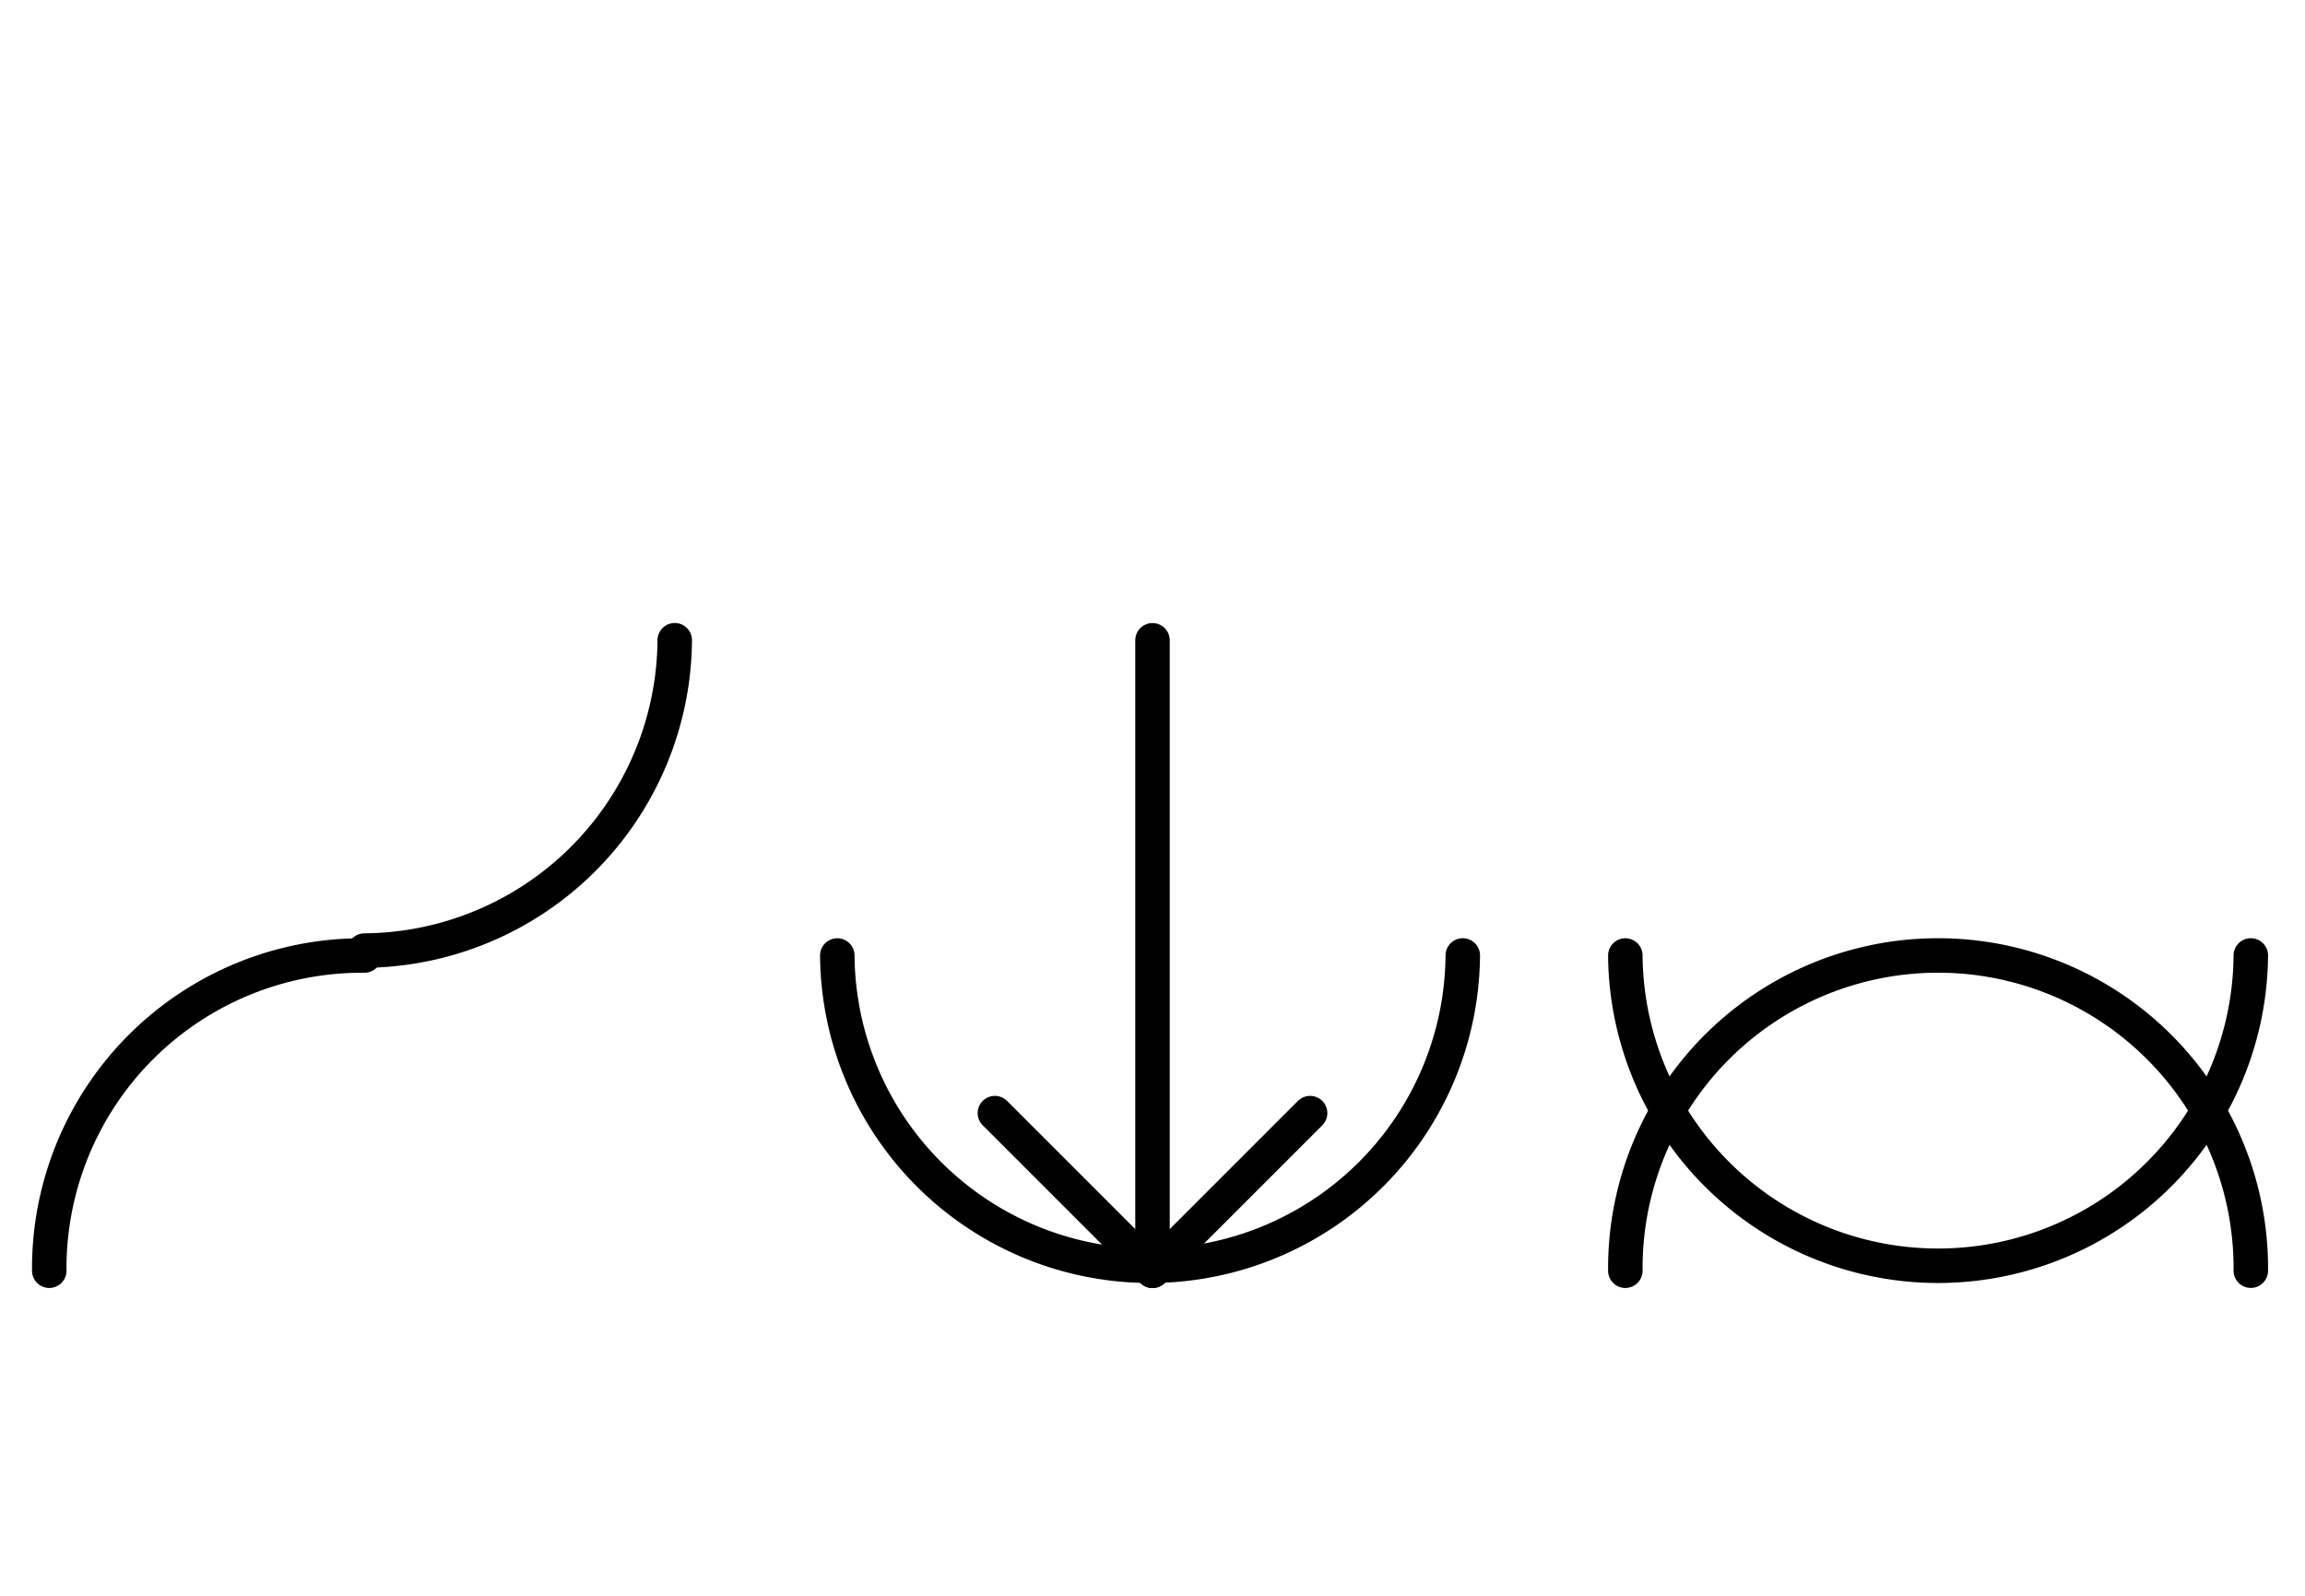 <?xml version="1.0" encoding="UTF-8" standalone="no"?>
<!DOCTYPE svg PUBLIC "-//W3C//DTD SVG 1.0//EN" "http://www.w3.org/TR/2001/REC-SVG-20010904/DTD/svg10.dtd">
<svg xmlns="http://www.w3.org/2000/svg" xmlns:xlink="http://www.w3.org/1999/xlink" fill-rule="evenodd" height="4.5in" preserveAspectRatio="none" stroke-linecap="round" viewBox="0 0 468 324" width="6.5in">
<style type="text/css">
.brush0 { fill: rgb(255,255,255); }
.pen0 { stroke: rgb(0,0,0); stroke-width: 1; stroke-linejoin: round; }
.font0 { font-size: 11px; font-family: "MS Sans Serif"; }
.pen1 { stroke: rgb(0,0,0); stroke-width: 7; stroke-linejoin: round; }
.brush1 { fill: none; }
.font1 { font-weight: bold; font-size: 16px; font-family: System, sans-serif; }
</style>
<g>
<path class="pen1" d="M 456.998,257.992 A 63.5,63.5 0 1 0 330.002,258" fill="none"/>
<path class="pen1" d="M 330.002,194 A 63.5,63.5 0 0 0 456.998,193.992" fill="none"/>
<path class="pen1" d="M 170.002,194 A 63.5,63.5 0 0 0 296.998,193.992" fill="none"/>
<line class="pen1" fill="none" x1="234" x2="234" y1="130" y2="258"/>
<line class="pen1" fill="none" x1="234" x2="202" y1="258" y2="226"/>
<line class="pen1" fill="none" x1="234" x2="266" y1="258" y2="226"/>
<path class="pen1" d="M 74,194.002 A 63.5,63.5 0 0 0 10.002,258" fill="none"/>
<path class="pen1" d="M 73.992,192.998 A 63.5,63.5 0 0 0 136.998,129.992" fill="none"/>
</g>
</svg>
